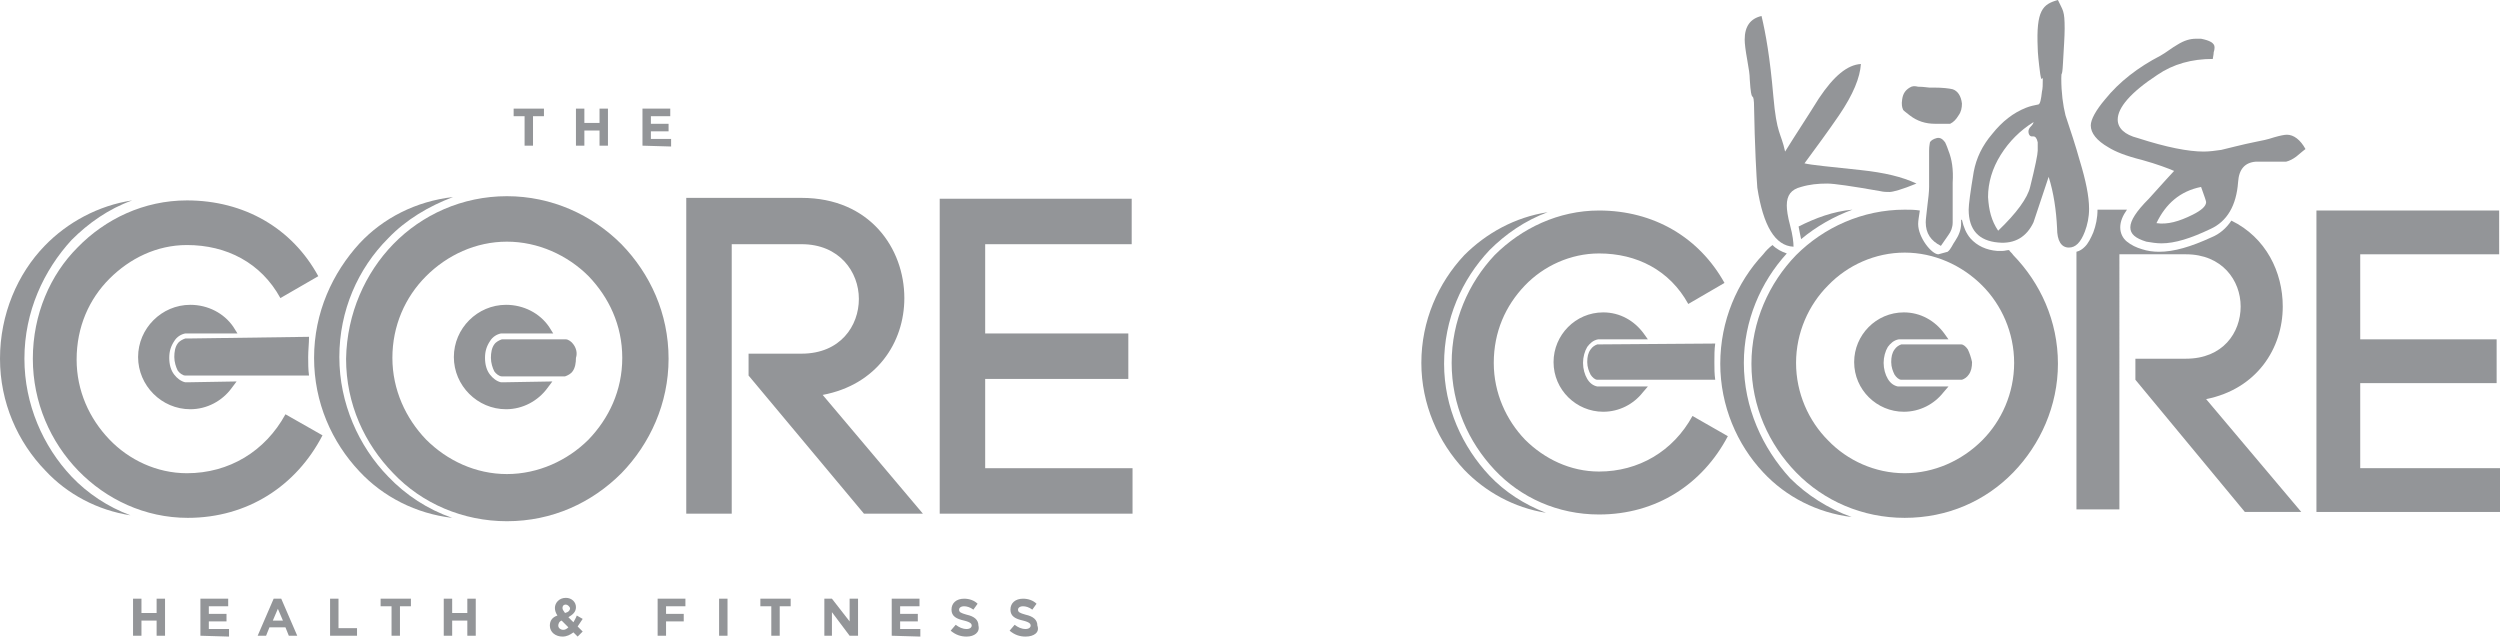 <?xml version="1.0" encoding="utf-8"?>
<!-- Generator: Adobe Illustrator 27.0.1, SVG Export Plug-In . SVG Version: 6.00 Build 0)  -->
<svg version="1.1" id="Layer_1" xmlns="http://www.w3.org/2000/svg" xmlns:xlink="http://www.w3.org/1999/xlink" x="0px" y="0px"
	 viewBox="0 0 296.9 75.6" style="enable-background:new 0 0 296.9 75.6;" xml:space="preserve">
<style type="text/css">
	.st0{fill:#939598;}
</style>
<path class="st0" d="M280.3,55.6h16.6v5.2h-21.8V25h21.7v5.2h-16.5v10.1h16.2v5.2h-16.2L280.3,55.6L280.3,55.6z"/>
<path class="st0" d="M201,49.4L201,49.4c-2.3,4.2-6.4,6.6-11.1,6.6c-3.4,0-6.5-1.5-8.8-3.8c-2.2-2.3-3.7-5.5-3.7-9.1
	c0-3.7,1.4-6.8,3.7-9.2c2.2-2.3,5.4-3.8,8.8-3.8c4.5,0,8.4,2,10.6,6l4.3-2.5c-3-5.4-8.4-8.6-14.9-8.6c-4.8,0-9.2,2.1-12.4,5.3
	c-3.1,3.3-5.1,7.8-5.1,12.8c0,5,2,9.4,5.1,12.7c3.1,3.3,7.5,5.3,12.4,5.3c6.8,0,12.3-3.6,15.3-9.3L201,49.4z"/>
<path class="st0" d="M176.9,56.5c-3.2-3.4-5.4-8.1-5.4-13.3c0-5.3,2.1-10,5.4-13.5c1.9-1.9,4.2-3.5,6.9-4.5
	c-3.9,0.6-7.3,2.5-9.9,5.1c-3.1,3.3-5.1,7.8-5.1,12.8c0,4.9,2,9.4,5.1,12.7c2.5,2.6,5.9,4.5,9.7,5.1C181,59.9,178.7,58.4,176.9,56.5
	z"/>
<path class="st0" d="M233.7,41.5c-0.2-0.3-0.5-0.6-0.8-0.6c0,0-0.2,0-0.2,0h-5.3l0,0c-0.8,0-1.4,0-1.4,0c0,0-0.2,0-0.2,0
	c-0.3,0.1-0.6,0.3-0.8,0.6c-0.3,0.4-0.4,0.9-0.4,1.5c0,0.6,0.2,1.1,0.4,1.5c0.2,0.3,0.5,0.6,0.8,0.6c0,0,0.2,0,0.2,0h5.2l0,0
	c0.9,0,1.6,0,1.6,0c0,0,0.2,0,0.2,0c0.3-0.1,0.6-0.3,0.8-0.6c0.3-0.4,0.4-0.9,0.4-1.5C234.1,42.5,233.9,41.9,233.7,41.5z"/>
<path class="st0" d="M190,40.9C190,40.9,190,40.9,190,40.9l-0.3,0c-0.3,0.1-0.6,0.3-0.8,0.6c-0.3,0.4-0.4,0.9-0.4,1.5
	c0,0.6,0.2,1.1,0.4,1.5c0.2,0.3,0.5,0.6,0.8,0.6l0.2,0h0h0l13.8,0c-0.1-0.7-0.1-1.4-0.1-2.1c0-0.8,0-1.5,0.1-2.2L190,40.9z"/>
<path class="st0" d="M190,45.9L190,45.9L190,45.9l-0.3,0c-0.5-0.1-0.9-0.4-1.2-0.9c-0.3-0.5-0.5-1.2-0.5-1.9c0-0.7,0.2-1.4,0.5-1.9
	c0.3-0.4,0.7-0.8,1.3-0.9l0.1,0c0.1,0,0.1,0,0.1,0h0c0,0,0,0,0.1,0h5.6l-0.5-0.7c-1.1-1.5-2.8-2.5-4.8-2.5c-3.3,0-5.9,2.7-5.9,5.9
	c0,3.3,2.7,5.9,5.9,5.9h0c1.9,0,3.6-0.9,4.7-2.3l0.6-0.7L190,45.9L190,45.9z"/>
<path class="st0" d="M225.7,45.9L225.7,45.9L225.7,45.9l-0.3,0c-0.5-0.1-0.9-0.4-1.2-0.9c-0.3-0.5-0.5-1.2-0.5-1.9
	c0-0.7,0.2-1.4,0.5-1.9c0.3-0.4,0.7-0.8,1.3-0.9l0.1,0c0.1,0,0.1,0,0.1,0h0c0,0,0,0,0.1,0h5.6l-0.5-0.7c-1.1-1.5-2.8-2.5-4.8-2.5
	c-3.3,0-5.9,2.7-5.9,5.9c0,3.3,2.7,5.9,5.9,5.9h0c1.9,0,3.6-0.9,4.7-2.3l0.6-0.7L225.7,45.9L225.7,45.9z"/>
<path class="st0" d="M271.1,36.4c0-4.1-2-8.2-6.1-10.2c-0.6,0.9-1.4,1.6-2.4,2c-2.4,1.1-4.4,1.7-6.2,1.7c-0.7,0-1.4-0.1-2-0.3
	c-0.7-0.2-1.3-0.5-1.8-0.9c-0.5-0.4-0.8-1-0.8-1.7c0-0.7,0.3-1.4,0.8-2.1h-3.5c0,1-0.2,1.9-0.5,2.7c-0.3,0.7-0.6,1.3-1,1.7
	c-0.3,0.3-0.6,0.5-1,0.6v30.6h5.1V30.2h7.9c4.3,0,6.5,3.1,6.5,6.2c0,3.1-2.1,6.2-6.5,6.2h-6v2.5l13,15.7h6.7l-11.3-13.4
	C268,46.2,271.1,41.4,271.1,36.4z"/>
<path class="st0" d="M238.6,29.7c-0.3,0-0.5,0.1-0.8,0.1c-0.2,0-0.6,0-0.6,0c-1.3-0.1-2.4-0.6-3.2-1.5c-0.5-0.6-0.8-1.3-1-2.2
	c0,0-0.1,0-0.1,0c0,0.2,0,0.3,0,0.5c0,0.7-0.3,1.4-0.7,2c-0.3,0.4-0.5,1-0.9,1.3l-1.1,0.3c-0.8,0-2.4-2-2.4-3.6
	c0-0.4,0.1-0.9,0.2-1.6c-0.6-0.1-1.2-0.1-1.8-0.1c-5,0-9.6,2.1-12.9,5.4c-3.2,3.3-5.3,7.9-5.3,12.9c0,5.1,2.1,9.6,5.3,12.9
	c3.3,3.4,7.9,5.4,12.9,5.4c5.1,0,9.6-2,12.9-5.4c3.2-3.3,5.3-7.9,5.3-12.9c0-5.1-2.1-9.6-5.3-12.9C238.9,30,238.7,29.9,238.6,29.7z
	 M230.4,30.1c0,0,0.1,0,0.1,0C230.5,30.1,230.4,30.1,230.4,30.1c0,0-0.1,0-0.2,0C230.2,30.1,230.3,30.1,230.4,30.1z M235.4,52.3
	c-2.4,2.4-5.7,3.9-9.2,3.9c-3.5,0-6.8-1.5-9.1-3.9c-2.3-2.3-3.8-5.6-3.8-9.2c0-3.6,1.5-6.9,3.8-9.2c2.3-2.4,5.6-3.9,9.1-3.9
	c3.5,0,6.8,1.5,9.2,3.9c2.3,2.3,3.8,5.6,3.8,9.2S237.7,50,235.4,52.3z"/>
<polygon class="st0" points="212,27.9 212,27.9 212,27.9 "/>
<polygon class="st0" points="213.2,30.1 213.2,30 213.2,30 "/>
<path class="st0" d="M207.1,43.1c0-5,2-9.6,5.1-13c-0.6-0.2-1.2-0.5-1.7-1c-0.4,0.3-0.8,0.7-1.1,1.1c-3.1,3.3-5.1,7.9-5.1,13
	c0,5,2,9.6,5.1,12.9c2.7,2.9,6.4,4.8,10.5,5.3c-2.8-1-5.3-2.6-7.3-4.6C209.3,53.2,207.1,48.4,207.1,43.1z"/>
<path class="st0" d="M213.9,28.4c1.8-1.5,3.9-2.7,6.1-3.5c-2.3,0.2-4.4,1-6.4,2C213.7,27.5,213.8,27.9,213.9,28.4z"/>
<path class="st0" d="M208.3,12.2c-0.1-1.5-0.3,0.4-0.5-2.8c0-0.5-0.1-1.2-0.3-2.3c-0.2-1.1-0.3-1.9-0.3-2.4c0-1.6,0.7-2.5,2-2.8
	c0.5,2.1,1,4.9,1.4,9.5c0.4,4.6,0.9,4.3,1.4,6.6c1.3-2.1,2.7-4.2,4-6.3c1.8-2.7,3.4-4,5-4.1c-0.1,1.6-0.9,3.6-2.6,6.1
	c-1.3,1.9-2.7,3.8-4.1,5.7c0.8,0.2,3,0.4,6.7,0.8c2.8,0.3,4.9,0.8,6.6,1.6c-1.7,0.7-2.8,1-3.2,1c-0.3,0-0.7,0-1.1-0.1
	c-3.4-0.6-5.5-0.9-6.3-0.9c-1.1,0-2.1,0.1-3.1,0.4c-1.2,0.3-1.7,1-1.7,2.2c0,0.5,0.1,1.3,0.4,2.4c0.3,1.1,0.4,2,0.4,2.5
	c-2.2-0.1-3.6-2.5-4.3-7C208.6,21,208.4,17.7,208.3,12.2z"/>
<path class="st0" d="M229.1,10.4h0.5c1.1,0,1.9,0.1,2.3,0.2c0.6,0.2,1,0.8,1.1,1.7c0,0.5-0.1,1-0.4,1.4c-0.3,0.5-0.6,0.8-1,1h-1
	c-0.3,0-0.5,0-0.8,0c-1.1,0-2.1-0.3-3-1c-0.5-0.4-0.8-0.6-0.8-0.7c-0.1-0.2-0.2-0.6-0.1-1.2c0.1-0.7,0.4-1.1,0.9-1.4
	c0.3-0.2,0.6-0.2,1-0.1C228.5,10.3,228.9,10.4,229.1,10.4z M229.1,22.2v-4.3c0-0.6,0.1-0.9,0.1-1c0.1-0.2,0.4-0.4,0.8-0.5
	c0.4-0.1,0.7,0.1,1,0.5c0,0,0.2,0.4,0.4,1c0.4,1,0.6,2.2,0.5,3.8c0,1,0,2.6,0,4.7c0,0.6-0.2,1.1-0.5,1.5c-0.3,0.4-0.6,0.9-0.9,1.3
	c-1.2-0.6-1.8-1.5-1.8-2.8c0-0.4,0.1-1,0.2-2C229,23.6,229.1,22.8,229.1,22.2z"/>
<path class="st0" d="M237.3,28.8c-2.3-0.2-3.5-1.5-3.5-3.9c0-0.6,0.2-2.1,0.6-4.5c0.3-1.6,1-3.1,2.2-4.5c1.2-1.5,2.5-2.5,4-3.1
	c0.5-0.2,1-0.3,1.5-0.4c0.2-0.1,0.3-0.6,0.4-1.5c0.1-0.4,0.1-0.9,0.1-1.4c0-0.8-0.1,0.6-0.3-0.7c-0.2-1.5-0.3-2.6-0.3-3.1
	c-0.2-4.5,0.6-5.2,2.4-5.7c0.6,1.3,0.8,1.2,0.8,3.4c0,0.9-0.1,2.3-0.2,4.1c-0.1,1.9-0.2,0.8-0.2,1.8c0,1.7,0.2,3.2,0.5,4.4
	c0.6,1.8,1.2,3.6,1.7,5.4c0.7,2.3,1.1,4.2,1.1,5.7c0,1-0.2,1.9-0.5,2.7c-0.5,1.3-1.1,1.9-1.9,1.9c-0.9,0-1.4-0.8-1.4-2.3
	c-0.1-2.1-0.4-4.2-1-6.1c-0.6,1.8-1.2,3.6-1.8,5.4C240.7,28.1,239.3,29,237.3,28.8z M237.3,27.4c2.2-2.1,3.5-3.9,3.8-5.2
	c0.6-2.4,0.9-3.9,0.9-4.3v-1c-0.1-0.5-0.3-0.7-0.5-0.7l-0.1,0c0,0-0.1,0-0.1,0c-0.2,0-0.4-0.2-0.4-0.6c0-0.2,0.1-0.4,0.3-0.6
	c0.2-0.2,0.3-0.4,0.3-0.5c-1.6,1-2.9,2.3-3.9,3.9c-1,1.6-1.5,3.3-1.5,5C236.2,25,236.5,26.2,237.3,27.4z"/>
<path class="st0" d="M250.4,17.5c-1.4-0.8-2.1-1.7-2.1-2.6c0-0.7,0.6-1.8,1.7-3.1c1.7-2.1,3.9-3.8,6.6-5.2c0.7-0.4,1.3-0.9,2-1.3
	c0.8-0.5,1.5-0.7,2.2-0.7c0.2,0,0.4,0,0.6,0c1,0.2,1.6,0.5,1.6,1c0,0.1,0,0.3-0.1,0.6c0,0.3-0.1,0.6-0.1,0.8c-2.5,0-4.7,0.6-6.6,1.9
	c-3.2,2.1-4.7,3.9-4.7,5.3c0,1,0.8,1.8,2.4,2.2c3.4,1.1,6,1.6,7.8,1.6c0.7,0,1.4-0.1,2.1-0.2c0.9-0.2,2.3-0.6,4.3-1
	c0.5-0.1,1.1-0.2,2-0.5c0.7-0.2,1.2-0.3,1.5-0.3c0.8,0,1.6,0.6,2.2,1.7c0,0-0.4,0.3-1.1,0.9c-0.4,0.3-0.8,0.5-1.2,0.6
	c-1.2,0-2.4,0-3.6,0c-1.3,0.1-2,0.9-2.1,2.4c-0.2,2.8-1.3,4.7-3.3,5.6c-2.3,1.1-4.2,1.7-5.8,1.7c-0.6,0-1.2-0.1-1.8-0.2
	c-1.3-0.4-1.9-0.9-1.9-1.7c0-0.8,0.7-1.9,2.2-3.4c1.8-2,2.8-3.1,3-3.3c-0.7-0.3-2-0.8-3.8-1.3C252.4,18.5,251.2,18,250.4,17.5z
	 M256.1,26.5c1.3,0.2,2.7-0.2,4.3-1c1-0.5,1.6-1,1.6-1.5c0-0.1-0.2-0.7-0.6-1.8C258.9,22.7,257.2,24.2,256.1,26.5z"/>
<path class="st0" d="M88.9,42h6.3c4.6,0,6.8-3.3,6.8-6.5c0-3.2-2.3-6.5-6.8-6.5h-8.3v32h-5.4V23.5h13.7c8.1,0,12.2,6,12.2,11.9
	c0,5.3-3.3,10.3-9.7,11.5L109.6,61h-7L88.9,44.6L88.9,42L88.9,42z"/>
<path class="st0" d="M117.1,55.6h17.4V61h-22.9V23.6h22.8V29h-17.4v10.6h17V45h-17V55.6z"/>
<path class="st0" d="M33.9,49.2L33.9,49.2c-2.4,4.4-6.7,7-11.7,7c-3.6,0-6.9-1.6-9.2-4c-2.4-2.5-3.9-5.8-3.9-9.5
	c0-3.9,1.5-7.2,3.9-9.6s5.6-4,9.2-4c4.7,0,8.8,2.1,11.1,6.3l4.5-2.6c-3.1-5.7-8.8-9-15.6-9c-5.1,0-9.7,2.2-13,5.6
	C6,32.6,3.9,37.3,3.9,42.6c0,5.2,2.1,9.9,5.4,13.3c3.3,3.4,7.9,5.6,13,5.6c7.1,0,12.9-3.8,16-9.8L33.9,49.2z"/>
<path class="st0" d="M46.7,29c3.4-3.5,8.2-5.7,13.5-5.7c5.3,0,10.1,2.2,13.6,5.7c3.4,3.5,5.6,8.2,5.6,13.6c0,5.3-2.2,10.1-5.6,13.6
	c-3.5,3.5-8.2,5.7-13.6,5.7c-5.2,0-10.1-2.1-13.5-5.7c-3.4-3.5-5.6-8.2-5.6-13.6C41.2,37.2,43.4,32.4,46.7,29z M69.9,32.8
	c-2.5-2.5-6-4.1-9.7-4.1c-3.7,0-7.1,1.6-9.6,4.1c-2.5,2.5-4,5.9-4,9.7s1.6,7.2,4,9.7c2.5,2.5,5.9,4.1,9.6,4.1c3.7,0,7.2-1.6,9.7-4.1
	c2.4-2.5,4-5.8,4-9.7S72.3,35.3,69.9,32.8z"/>
<path class="st0" d="M8.5,56.6C5.1,53,2.9,48,2.9,42.6c0-5.6,2.3-10.5,5.6-14.1c2-2,4.4-3.7,7.2-4.7c-4,0.6-7.7,2.6-10.4,5.4
	C2.1,32.5,0,37.3,0,42.6c0,5.2,2.1,9.9,5.4,13.3c2.6,2.8,6.2,4.7,10.1,5.3C12.8,60.2,10.4,58.6,8.5,56.6z"/>
<path class="st0" d="M68.1,40.9c-0.2-0.3-0.6-0.6-0.9-0.6c0,0-0.2,0-0.2,0h-5.6l0,0c-0.9,0-1.5,0-1.5,0c0,0-0.3,0-0.3,0
	c-0.3,0.1-0.7,0.3-0.9,0.6c-0.3,0.4-0.4,1-0.4,1.6c0,0.6,0.2,1.2,0.4,1.6c0.2,0.3,0.6,0.6,0.9,0.6c0,0,0.2,0,0.2,0h5.4l0,0
	c1,0,1.6,0,1.6,0c0,0,0.3,0,0.3,0c0.3-0.1,0.7-0.3,0.9-0.6c0.3-0.4,0.4-1,0.4-1.6C68.6,41.9,68.4,41.3,68.1,40.9z"/>
<path class="st0" d="M46.1,28.3c2.1-2.2,4.8-3.8,7.7-4.9c-4.4,0.5-8.3,2.5-11.1,5.5c-3.2,3.5-5.4,8.2-5.4,13.6
	c0,5.3,2.1,10,5.4,13.5c2.8,3,6.7,5,11,5.5c-2.9-1-5.5-2.7-7.6-4.9c-3.5-3.6-5.8-8.7-5.8-14.2S42.5,31.9,46.1,28.3"/>
<path class="st0" d="M22.3,40.2c0,0-0.1,0-0.1,0l-0.2,0c-0.3,0.1-0.7,0.3-0.9,0.6c-0.3,0.4-0.4,1-0.4,1.6c0,0.6,0.2,1.2,0.4,1.6
	c0.2,0.3,0.6,0.6,0.9,0.6l0.2,0h0h0l14.5,0c-0.1-0.7-0.1-1.5-0.1-2.2c0-0.8,0.1-1.6,0.1-2.4L22.3,40.2z"/>
<path class="st0" d="M22.3,45.4L22.3,45.4l-0.1,0l-0.2,0c-0.5-0.1-1-0.5-1.3-0.9c-0.4-0.5-0.6-1.2-0.6-2c0-0.8,0.2-1.4,0.6-2
	c0.3-0.5,0.8-0.8,1.3-0.9l0.2,0c0.1,0,0.1,0,0.1,0h0c0,0,0,0,0.1,0h5.8l-0.5-0.8c-1.1-1.6-3-2.6-5.1-2.6c-3.4,0-6.2,2.8-6.2,6.2
	c0,3.4,2.8,6.2,6.2,6.2h0c2,0,3.8-1,4.9-2.5l0.6-0.8L22.3,45.4L22.3,45.4z"/>
<path class="st0" d="M59.8,45.4L59.8,45.4l-0.1,0l-0.2,0c-0.5-0.1-1-0.5-1.3-0.9c-0.4-0.5-0.6-1.2-0.6-2c0-0.8,0.2-1.4,0.6-2
	c0.3-0.5,0.8-0.8,1.3-0.9l0.2,0c0.1,0,0.1,0,0.1,0h0c0,0,0,0,0.1,0h5.8l-0.5-0.8c-1.1-1.6-3-2.6-5.1-2.6c-3.4,0-6.2,2.8-6.2,6.2
	c0,3.4,2.8,6.2,6.2,6.2h0c2,0,3.8-1,4.9-2.5l0.6-0.8L59.8,45.4L59.8,45.4z"/>
<path class="st0" d="M63.3,13.8v3.5h-1v-3.5H61v-0.9h3.6v0.9H63.3z"/>
<path class="st0" d="M71.2,17.3v-1.8h-1.8v1.8h-1v-4.4h1v1.7h1.8v-1.7h1v4.4H71.2z"/>
<path class="st0" d="M76.3,17.3v-4.4h3.3v0.9h-2.3v0.9h2.1v0.9h-2.1v0.9h2.4v0.9L76.3,17.3L76.3,17.3z"/>
<path class="st0" d="M18.6,75.5v-1.8h-1.8v1.8h-1v-4.4h1v1.7h1.8v-1.7h1v4.4H18.6z"/>
<path class="st0" d="M23.8,75.5v-4.4h3.3V72h-2.3v0.9h2.1v0.9h-2.1v0.9h2.4v0.9L23.8,75.5L23.8,75.5z"/>
<path class="st0" d="M34.3,75.5l-0.4-1h-1.9l-0.4,1h-1l1.9-4.4h0.9l1.9,4.4H34.3z M33,72.3l-0.6,1.4h1.2L33,72.3z"/>
<path class="st0" d="M39.2,75.5v-4.4h1v3.5h2.2v0.9H39.2z"/>
<path class="st0" d="M47.5,72v3.5h-1V72h-1.3v-0.9h3.6V72H47.5z"/>
<path class="st0" d="M55.5,75.5v-1.8h-1.8v1.8h-1v-4.4h1v1.7h1.8v-1.7h1v4.4H55.5z"/>
<path class="st0" d="M68.6,75.6l-0.5-0.5c-0.4,0.3-0.8,0.5-1.3,0.5c-0.8,0-1.5-0.5-1.5-1.3c0-0.6,0.3-1,0.9-1.2
	c-0.2-0.3-0.3-0.6-0.3-0.9c0-0.6,0.5-1.2,1.3-1.2c0.7,0,1.2,0.5,1.2,1.1c0,0.6-0.4,0.9-0.9,1.2l0.6,0.6c0.1-0.2,0.3-0.5,0.4-0.8
	l0.7,0.4c-0.2,0.3-0.4,0.6-0.6,0.9l0.6,0.6L68.6,75.6z M66.7,73.7c-0.3,0.1-0.4,0.4-0.4,0.6c0,0.3,0.3,0.5,0.6,0.5
	c0.2,0,0.4-0.1,0.6-0.3L66.7,73.7z M67.2,71.8c-0.3,0-0.4,0.2-0.4,0.4c0,0.2,0.1,0.3,0.3,0.6c0.4-0.1,0.6-0.3,0.6-0.6
	C67.6,72,67.4,71.8,67.2,71.8z"/>
<path class="st0" d="M79.1,72v0.9h2.1v0.9h-2.1v1.7h-1v-4.4h3.3V72L79.1,72L79.1,72z"/>
<path class="st0" d="M85.4,75.5v-4.4h1v4.4H85.4z"/>
<path class="st0" d="M92.6,72v3.5h-1V72h-1.3v-0.9h3.6V72H92.6z"/>
<path class="st0" d="M100.9,75.5l-2.1-2.8v2.8h-0.9v-4.4h0.9l2.1,2.7v-2.7h1v4.4H100.9z"/>
<path class="st0" d="M105.9,75.5v-4.4h3.3V72h-2.3v0.9h2.1v0.9h-2.1v0.9h2.4v0.9L105.9,75.5L105.9,75.5z"/>
<path class="st0" d="M114.8,75.6c-0.7,0-1.3-0.2-1.9-0.7l0.6-0.7c0.4,0.3,0.8,0.5,1.3,0.5c0.4,0,0.6-0.2,0.6-0.4v0
	c0-0.2-0.1-0.4-0.9-0.6c-0.9-0.2-1.5-0.5-1.5-1.3v0c0-0.8,0.6-1.3,1.5-1.3c0.6,0,1.2,0.2,1.6,0.6l-0.5,0.7c-0.4-0.3-0.8-0.4-1.1-0.4
	c-0.4,0-0.6,0.2-0.6,0.4v0c0,0.3,0.2,0.4,0.9,0.6c0.9,0.2,1.4,0.6,1.4,1.3v0C116.4,75.1,115.7,75.6,114.8,75.6z"/>
<path class="st0" d="M121.8,75.6c-0.7,0-1.3-0.2-1.9-0.7l0.6-0.7c0.4,0.3,0.8,0.5,1.3,0.5c0.4,0,0.6-0.2,0.6-0.4v0
	c0-0.2-0.1-0.4-0.9-0.6c-0.9-0.2-1.5-0.5-1.5-1.3v0c0-0.8,0.6-1.3,1.5-1.3c0.6,0,1.2,0.2,1.6,0.6l-0.5,0.7c-0.4-0.3-0.8-0.4-1.1-0.4
	c-0.4,0-0.6,0.2-0.6,0.4v0c0,0.3,0.2,0.4,0.9,0.6c0.9,0.2,1.4,0.6,1.4,1.3v0C123.5,75.1,122.8,75.6,121.8,75.6z"/>
</svg>

